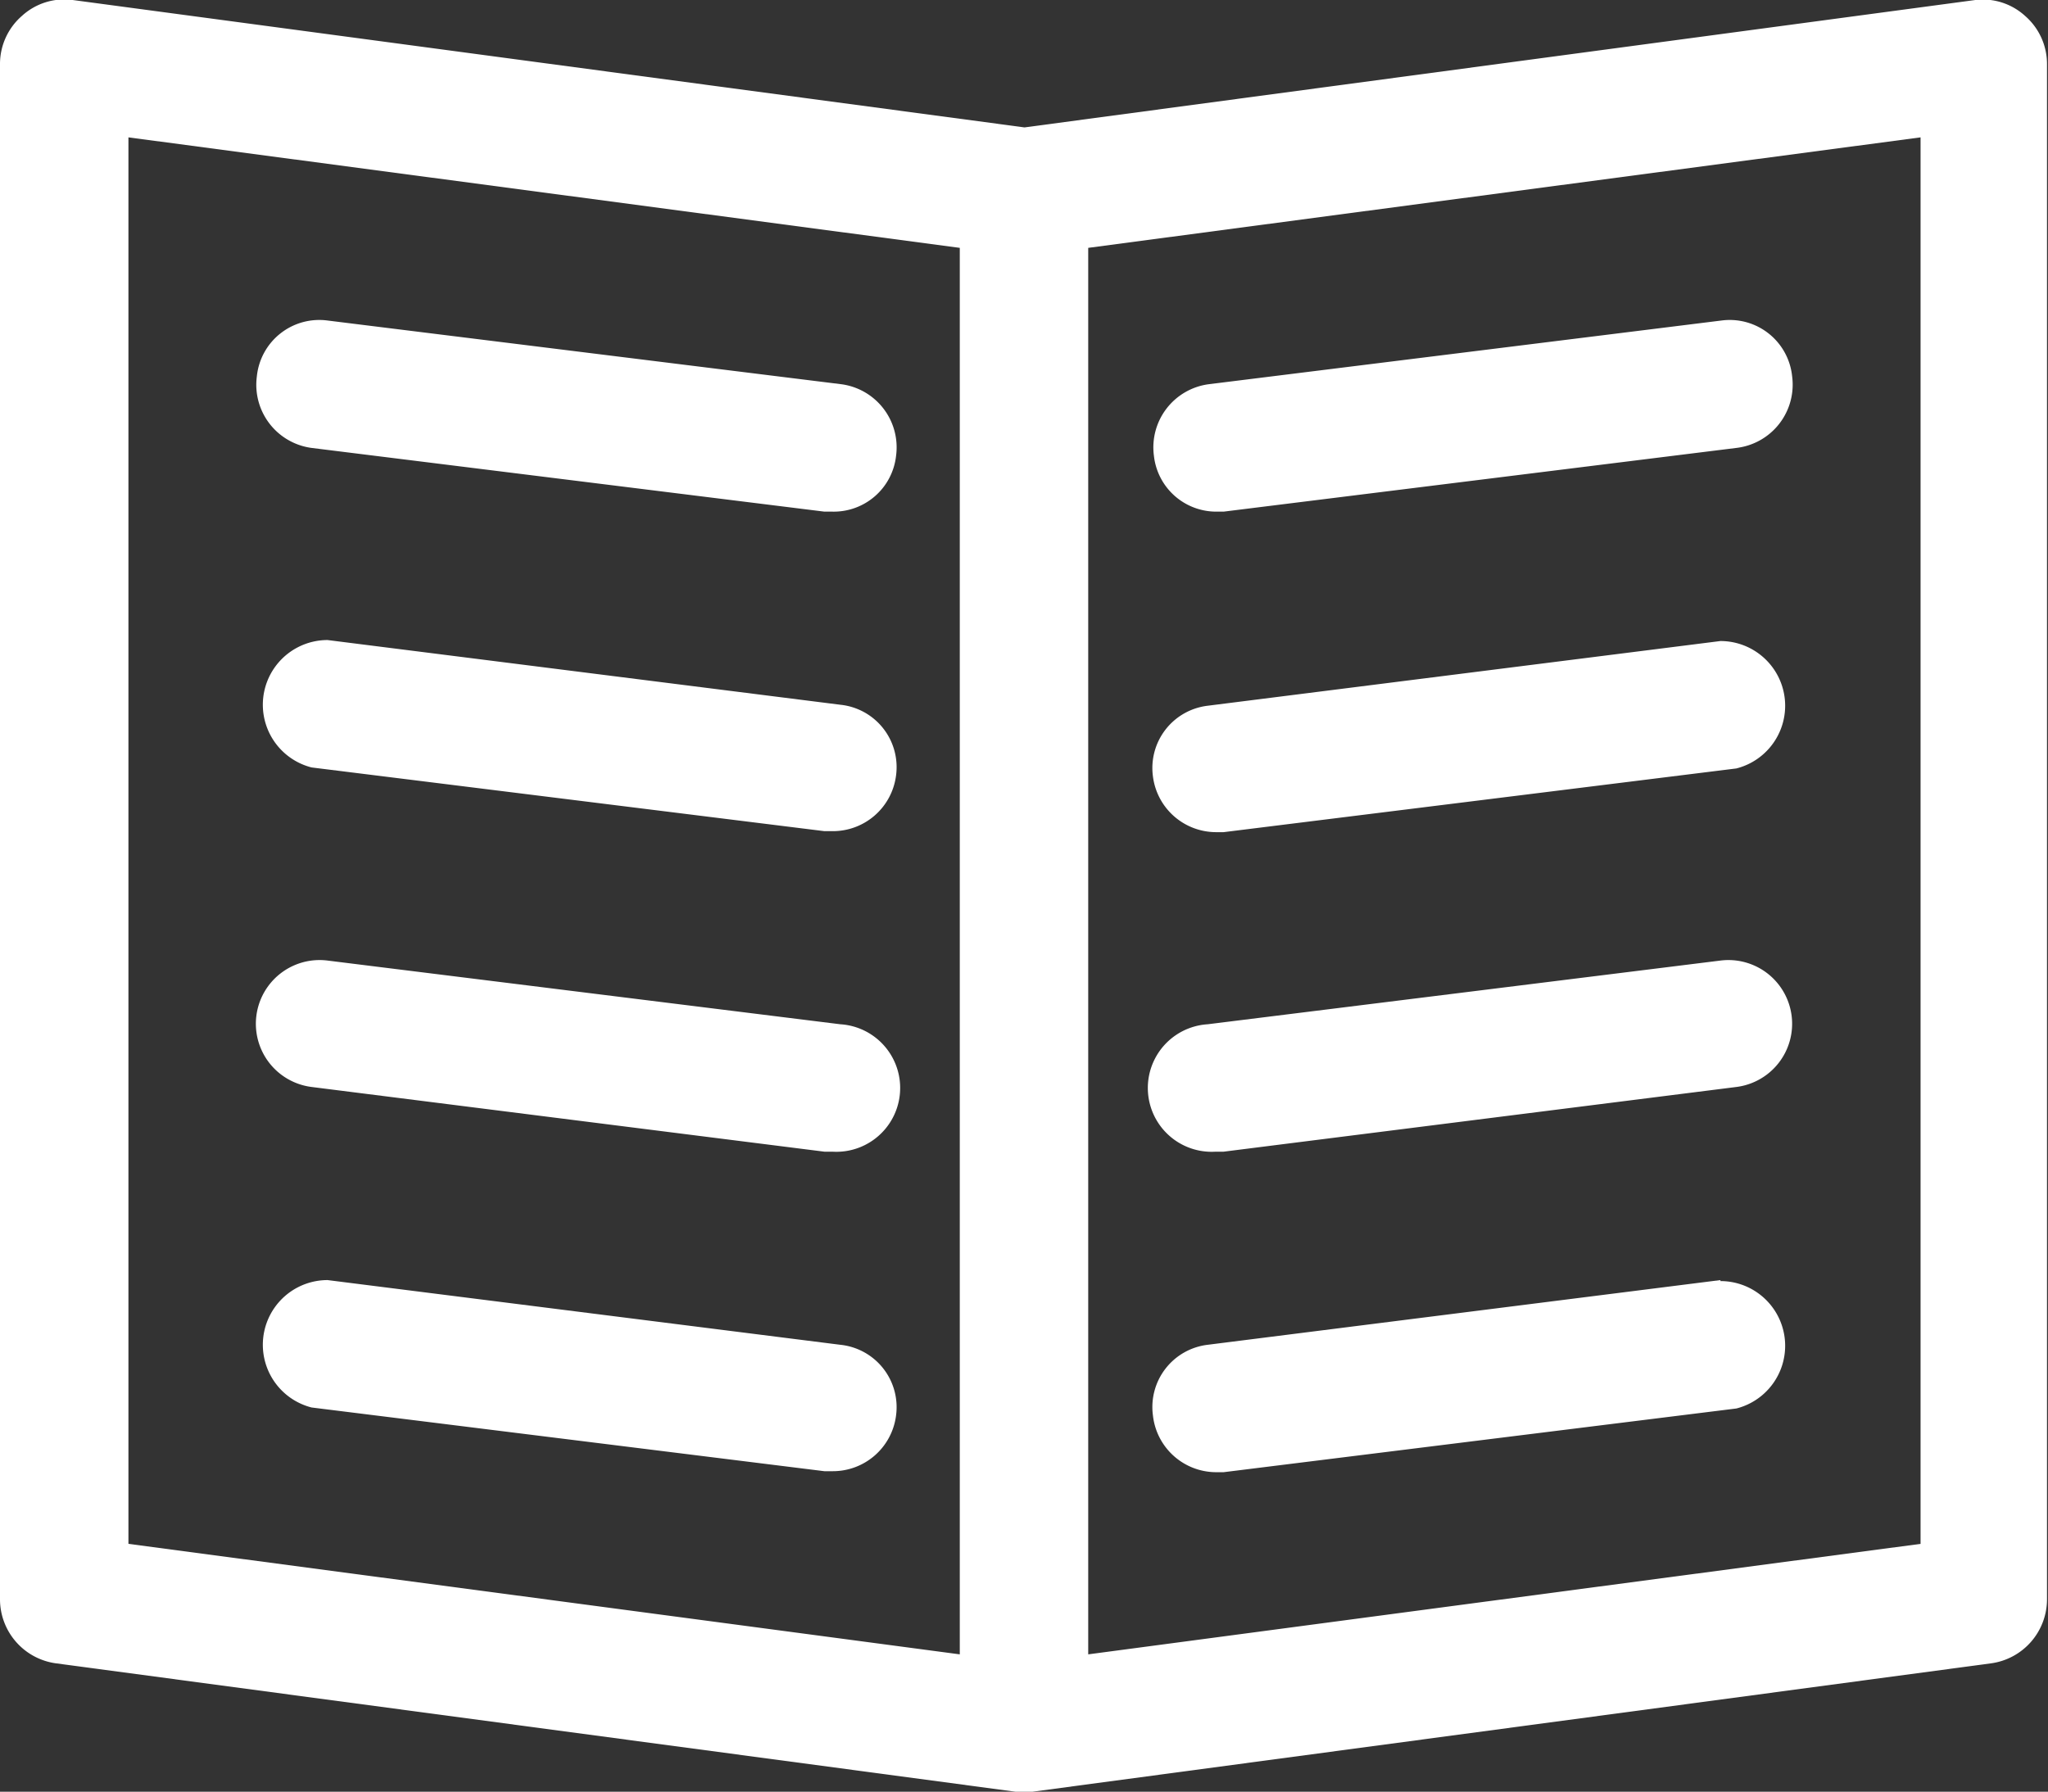 <svg xmlns="http://www.w3.org/2000/svg" viewBox="0 0 20.57 18"><rect x="0" y="0" width="20.57" height="18" fill="#333333" stroke="none"/><defs><style>.cls-1{fill:#fff;}</style></defs><title>アセット 1</title><g id="レイヤー_2" data-name="レイヤー 2"><g id="レイヤー_1-2" data-name="レイヤー 1"><path class="cls-1" d="M19.84,0,10.29,1.28.73,0A.63.63,0,0,0,.22.16.64.64,0,0,0,0,.64V16.07a.65.65,0,0,0,.56.64L10.2,18h.17L20,16.71a.65.65,0,0,0,.56-.64V.64a.64.64,0,0,0-.22-.48A.63.63,0,0,0,19.84,0ZM1.29,1.38,9.64,2.49V16.62L1.29,15.51Zm18,14.13-8.36,1.11V2.49l8.36-1.11Z"/><path class="cls-1" d="M3.13,4.5l5.15.64h.08A.63.63,0,0,0,9,4.58a.64.64,0,0,0-.55-.72L3.29,3.22a.63.63,0,0,0-.71.56A.64.64,0,0,0,3.13,4.5Z"/><path class="cls-1" d="M8.44,7.08,3.29,6.43a.65.65,0,0,0-.16,1.28l5.15.64h.08A.64.64,0,0,0,9,7.79.63.63,0,0,0,8.44,7.08Z"/><path class="cls-1" d="M8.44,10.29,3.29,9.65a.64.64,0,0,0-.16,1.27l5.15.65h.08a.64.64,0,0,0,.08-1.28Z"/><path class="cls-1" d="M8.44,13.51l-5.15-.65a.65.65,0,0,0-.16,1.28l5.15.64h.08A.64.64,0,0,0,9,14.22.63.63,0,0,0,8.44,13.51Z"/><path class="cls-1" d="M12.21,5.14h.08l5.15-.64A.64.64,0,0,0,18,3.78a.63.63,0,0,0-.71-.56l-5.15.64a.64.64,0,0,0-.55.72A.63.63,0,0,0,12.21,5.14Z"/><path class="cls-1" d="M12.21,8.36h.08l5.15-.64a.65.65,0,0,0-.16-1.28l-5.15.65a.63.63,0,0,0-.55.71A.64.64,0,0,0,12.21,8.36Z"/><path class="cls-1" d="M12.21,11.57h.08l5.15-.65a.64.64,0,0,0-.16-1.27l-5.15.64a.64.64,0,0,0,.08,1.28Z"/><path class="cls-1" d="M17.28,12.86l-5.15.65a.63.63,0,0,0-.55.71.64.64,0,0,0,.63.57h.08l5.15-.64a.65.65,0,0,0-.16-1.28Z"/></g></g></svg>
